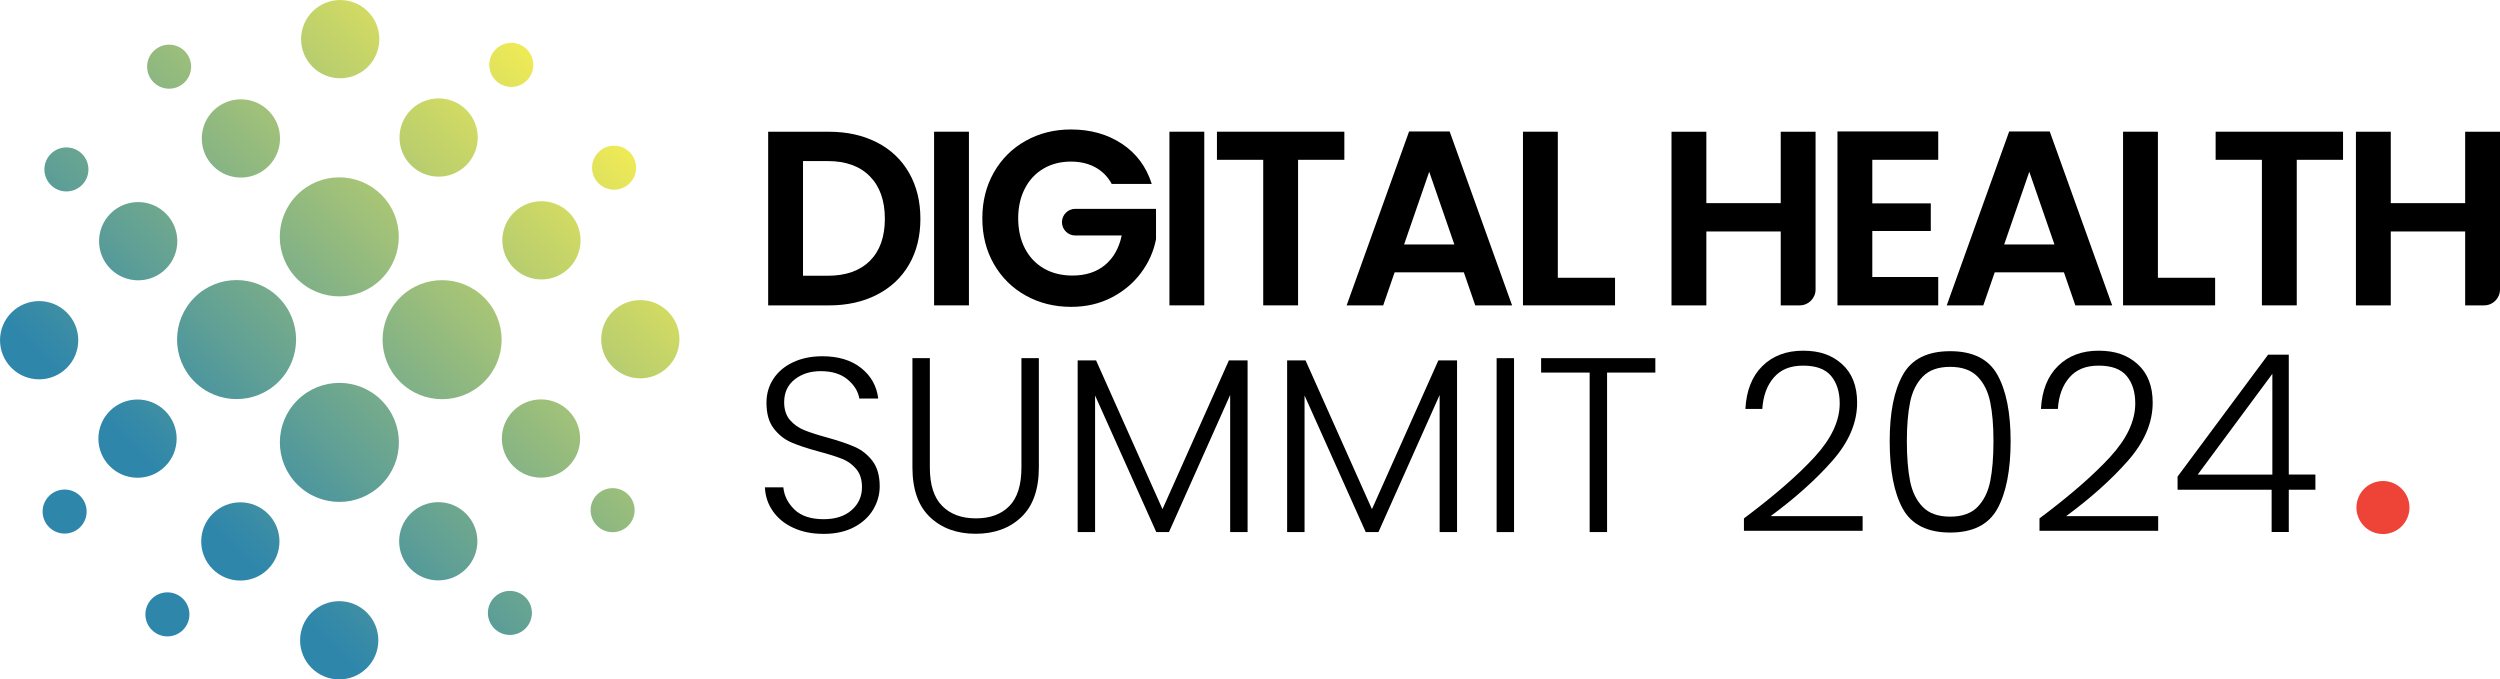 <svg xmlns="http://www.w3.org/2000/svg" xmlns:xlink="http://www.w3.org/1999/xlink" id="Layer_2" viewBox="0 0 756.22 205.52"><defs><style>.cls-1{fill:#ee4438;}.cls-1,.cls-2,.cls-3{stroke-width:0px;}.cls-2{fill:url(#linear-gradient);}.cls-3{fill:#000;}</style><linearGradient id="linear-gradient" x1="30.43" y1="175.05" x2="174.96" y2="30.52" gradientUnits="userSpaceOnUse"><stop offset=".17" stop-color="#2e86ab"></stop><stop offset="1" stop-color="#efea56"></stop></linearGradient></defs><g id="Layer_1-2"><path class="cls-3" d="M265.28,43.08c4.19,2.16,7.42,5.23,9.71,9.22,2.28,3.99,3.42,8.62,3.42,13.89s-1.14,9.87-3.42,13.81c-2.28,3.94-5.52,6.99-9.71,9.14-4.19,2.16-9.04,3.24-14.56,3.24h-18.36v-52.53h18.36c5.52,0,10.37,1.08,14.56,3.24ZM263.14,78.9c3.01-3.01,4.52-7.25,4.52-12.72s-1.5-9.75-4.52-12.83-7.28-4.63-12.79-4.63h-7.45v34.69h7.45c5.52,0,9.78-1.51,12.79-4.52Z"></path><path class="cls-3" d="M293.09,39.84v52.53h-10.54v-52.53h10.54Z"></path><path class="cls-3" d="M336.29,55.65c-1.2-2.21-2.86-3.89-4.97-5.04-2.11-1.15-4.57-1.73-7.38-1.73-3.11,0-5.87.7-8.28,2.11-2.41,1.41-4.29,3.41-5.64,6.02-1.35,2.61-2.03,5.62-2.03,9.03s.69,6.57,2.07,9.18c1.38,2.61,3.3,4.62,5.76,6.02,2.46,1.41,5.32,2.11,8.58,2.11,4.01,0,7.3-1.07,9.86-3.2,2.56-2.13,4.24-5.1,5.04-8.92h-14.04c-2.22,0-4.03-1.8-4.03-4.03h0c0-2.22,1.8-4.03,4.03-4.03h24.42v9.18c-.7,3.66-2.21,7.05-4.52,10.16-2.31,3.11-5.28,5.61-8.92,7.49-3.64,1.88-7.71,2.82-12.23,2.82-5.07,0-9.65-1.14-13.74-3.42-4.09-2.28-7.3-5.46-9.63-9.52-2.33-4.06-3.5-8.68-3.5-13.85s1.17-9.8,3.5-13.89c2.33-4.09,5.54-7.27,9.63-9.56,4.09-2.28,8.64-3.42,13.66-3.42,5.92,0,11.06,1.44,15.43,4.33,4.37,2.89,7.38,6.94,9.03,12.15h-12.12Z"></path><path class="cls-3" d="M364.28,39.84v52.53h-10.54v-52.53h10.54Z"></path><path class="cls-3" d="M406.65,39.84v8.5h-14v44.03h-10.54v-44.03h-14v-8.5h38.53Z"></path><path class="cls-3" d="M442.78,82.37h-20.92l-3.46,10.01h-11.06l18.89-52.61h12.27l18.89,52.61h-11.14l-3.46-10.01ZM439.92,73.94l-7.6-21.98-7.6,21.98h15.2Z"></path><path class="cls-3" d="M471.22,84.02h17.31v8.35h-27.85v-52.53h10.54v44.18Z"></path><path class="cls-3" d="M549.19,39.84v47.73c0,2.65-2.15,4.8-4.8,4.8h-5.74v-22.35h-22.5v22.35h-10.54v-52.53h10.54v21.6h22.5v-21.6h10.54Z"></path><path class="cls-3" d="M566.35,48.35v13.17h17.69v8.35h-17.69v13.92h19.94v8.58h-30.48v-52.61h30.48v8.58h-19.94Z"></path><path class="cls-3" d="M624.3,82.37h-20.92l-3.46,10.01h-11.06l18.89-52.61h12.27l18.89,52.61h-11.14l-3.46-10.01ZM621.44,73.94l-7.6-21.98-7.6,21.98h15.2Z"></path><path class="cls-3" d="M652.74,84.02h17.31v8.35h-27.85v-52.53h10.54v44.18Z"></path><path class="cls-3" d="M708.74,39.84v8.5h-14v44.03h-10.54v-44.03h-14v-8.5h38.53Z"></path><path class="cls-3" d="M756.22,39.84v47.73c0,2.65-2.15,4.8-4.8,4.8h-5.74v-22.35h-22.5v22.35h-10.54v-52.53h10.54v21.6h22.5v-21.6h10.54Z"></path><path class="cls-3" d="M240,159.67c-2.63-1.2-4.7-2.88-6.21-5.04-1.5-2.16-2.31-4.57-2.41-7.22h5.57c.25,2.56,1.38,4.8,3.39,6.74,2.01,1.93,4.94,2.9,8.81,2.9,3.56,0,6.38-.91,8.47-2.75,2.08-1.83,3.12-4.15,3.12-6.96,0-2.26-.58-4.08-1.73-5.46-1.15-1.38-2.58-2.41-4.29-3.09-1.71-.68-4.06-1.42-7.07-2.22-3.51-.95-6.3-1.88-8.35-2.78-2.06-.9-3.81-2.31-5.27-4.21-1.46-1.91-2.18-4.49-2.18-7.75,0-2.71.7-5.13,2.11-7.26,1.4-2.13,3.39-3.8,5.95-5,2.56-1.2,5.49-1.81,8.81-1.81,4.87,0,8.79,1.19,11.78,3.57,2.98,2.38,4.7,5.46,5.15,9.22h-5.72c-.35-2.16-1.53-4.08-3.54-5.76-2.01-1.68-4.72-2.52-8.13-2.52-3.16,0-5.79.84-7.9,2.52-2.11,1.68-3.16,3.98-3.16,6.89,0,2.21.58,3.99,1.73,5.34,1.15,1.35,2.6,2.38,4.33,3.09,1.73.7,4.08,1.46,7.04,2.26,3.41.95,6.17,1.89,8.28,2.82,2.11.93,3.89,2.35,5.34,4.25,1.45,1.91,2.18,4.47,2.18,7.68,0,2.46-.65,4.79-1.96,7-1.31,2.21-3.24,3.99-5.79,5.34-2.56,1.35-5.62,2.03-9.18,2.03s-6.51-.6-9.14-1.81Z"></path><path class="cls-3" d="M281.27,108.34v33.11c0,5.22,1.24,9.08,3.73,11.59,2.48,2.51,5.88,3.76,10.2,3.76s7.69-1.24,10.12-3.73c2.43-2.48,3.65-6.36,3.65-11.63v-33.11h5.27v33.04c0,6.67-1.77,11.69-5.31,15.05-3.54,3.36-8.14,5.04-13.81,5.04s-10.27-1.68-13.81-5.04c-3.54-3.36-5.31-8.38-5.31-15.05v-33.04h5.27Z"></path><path class="cls-3" d="M377.38,109.02v51.93h-5.27v-41.47l-18.51,41.47h-3.84l-18.51-41.32v41.32h-5.27v-51.93h5.57l20.09,45,20.09-45h5.64Z"></path><path class="cls-3" d="M440.74,109.02v51.93h-5.27v-41.47l-18.51,41.47h-3.84l-18.51-41.32v41.32h-5.27v-51.93h5.57l20.09,45,20.09-45h5.64Z"></path><path class="cls-3" d="M457.98,108.34v52.61h-5.27v-52.61h5.27Z"></path><path class="cls-3" d="M500.72,108.34v4.36h-14.6v48.24h-5.27v-48.24h-14.68v-4.36h34.54Z"></path><path class="cls-3" d="M548.93,138.18c5.04-5.49,7.56-10.87,7.56-16.14,0-3.46-.87-6.23-2.6-8.32-1.73-2.08-4.55-3.12-8.47-3.12s-6.76,1.19-8.84,3.57c-2.08,2.38-3.25,5.56-3.5,9.52h-5.12c.3-5.57,2.02-9.9,5.16-12.98,3.13-3.09,7.24-4.63,12.3-4.63s8.81,1.37,11.82,4.1c3.01,2.74,4.52,6.61,4.52,11.63,0,6.07-2.52,11.95-7.56,17.65-5.04,5.7-11.25,11.25-18.63,16.67h27.85v4.44h-35.9v-3.76c9.23-6.92,16.37-13.13,21.41-18.63Z"></path><path class="cls-3" d="M575.6,113.38c2.66-4.77,7.42-7.15,14.3-7.15s11.64,2.38,14.3,7.15c2.66,4.77,3.99,11.46,3.99,20.09s-1.33,15.58-3.99,20.4c-2.66,4.82-7.43,7.22-14.3,7.22s-11.7-2.41-14.34-7.22-3.95-11.61-3.95-20.4,1.33-15.33,3.99-20.09ZM602.02,121.66c-.65-3.21-1.93-5.79-3.84-7.75-1.91-1.96-4.67-2.94-8.28-2.94s-6.37.98-8.28,2.94c-1.91,1.96-3.19,4.54-3.84,7.75-.65,3.21-.98,7.15-.98,11.82s.33,8.84.98,12.08c.65,3.24,1.93,5.83,3.84,7.79,1.91,1.96,4.67,2.93,8.28,2.93s6.37-.98,8.28-2.93c1.91-1.96,3.19-4.55,3.84-7.79.65-3.24.98-7.26.98-12.08s-.33-8.6-.98-11.82Z"></path><path class="cls-3" d="M638.33,138.18c5.04-5.49,7.56-10.87,7.56-16.14,0-3.46-.87-6.23-2.6-8.32-1.73-2.08-4.55-3.12-8.47-3.12s-6.76,1.19-8.84,3.57c-2.08,2.38-3.25,5.56-3.5,9.52h-5.12c.3-5.57,2.02-9.9,5.16-12.98,3.13-3.09,7.24-4.63,12.3-4.63s8.81,1.37,11.82,4.1c3.01,2.74,4.52,6.61,4.52,11.63,0,6.07-2.52,11.95-7.56,17.65-5.04,5.7-11.25,11.25-18.63,16.67h27.85v4.44h-35.9v-3.76c9.23-6.92,16.37-13.13,21.41-18.63Z"></path><path class="cls-3" d="M658.69,148.15v-3.99l27.39-36.88h6.25v36.27h8.05v4.59h-8.05v12.79h-5.19v-12.79h-28.45ZM687.36,113.08l-22.58,30.48h22.58v-30.48Z"></path><path class="cls-2" d="M84.29,89.99c7.03,7.03,7.03,18.43,0,25.46-7.03,7.03-18.43,7.03-25.46,0-7.03-7.03-7.03-18.43,0-25.46,7.03-7.03,18.43-7.03,25.46,0ZM89.9,58.92c-7.03,7.03-7.03,18.43,0,25.46,7.03,7.03,18.43,7.03,25.46,0,7.03-7.03,7.03-18.43,0-25.46-7.03-7.03-18.43-7.03-25.46,0ZM89.9,58.92c-7.03,7.03-7.03,18.43,0,25.46,7.03,7.03,18.43,7.03,25.46,0,7.03-7.03,7.03-18.43,0-25.46-7.03-7.03-18.43-7.03-25.46,0ZM89.93,121.09c-7.03,7.03-7.03,18.43,0,25.46,7.03,7.03,18.43,7.03,25.46,0,7.03-7.03,7.03-18.43,0-25.46s-18.43-7.03-25.46,0ZM121,90.02c-7.03,7.03-7.03,18.43,0,25.46s18.43,7.03,25.46,0c7.03-7.03,7.03-18.43,0-25.46-7.03-7.03-18.43-7.03-25.46,0ZM64.33,155.41c-4.62,4.62-4.62,12.12,0,16.74s12.12,4.62,16.74,0,4.62-12.12,0-16.74-12.12-4.62-16.74,0ZM94.24,185.31c-4.62,4.62-4.62,12.12,0,16.74s12.12,4.62,16.74,0c4.62-4.62,4.62-12.12,0-16.74-4.62-4.62-12.12-4.62-16.74,0ZM33.23,124.31c-4.62,4.62-4.62,12.12,0,16.74s12.12,4.62,16.74,0,4.62-12.12,0-16.74c-4.62-4.62-12.12-4.62-16.74,0ZM155.41,64.33c-4.62,4.62-4.62,12.12,0,16.74,4.62,4.62,12.12,4.62,16.74,0,4.62-4.62,4.62-12.12,0-16.74-4.62-4.62-12.12-4.62-16.74,0ZM124.31,33.23c-4.62,4.62-4.62,12.12,0,16.74s12.12,4.62,16.74,0c4.62-4.62,4.62-12.12,0-16.74s-12.12-4.62-16.74,0ZM94.54,3.47c-4.62,4.62-4.62,12.12,0,16.74s12.12,4.62,16.74,0c4.62-4.62,4.62-12.12,0-16.74s-12.12-4.62-16.74,0ZM3.47,94.54c-4.62,4.62-4.62,12.12,0,16.74s12.12,4.62,16.74,0c4.62-4.62,4.62-12.12,0-16.74-4.62-4.62-12.12-4.62-16.74,0ZM50.17,64.59c-4.62-4.62-12.12-4.62-16.74,0-4.62,4.62-4.62,12.12,0,16.74s12.12,4.62,16.74,0c4.62-4.62,4.62-12.12,0-16.74ZM81.24,33.51c-4.62-4.62-12.12-4.62-16.74,0s-4.62,12.12,0,16.74,12.12,4.62,16.74,0c4.62-4.62,4.62-12.12,0-16.74ZM140.94,155.36c-4.62-4.62-12.12-4.62-16.74,0-4.62,4.62-4.62,12.12,0,16.74s12.12,4.62,16.74,0c4.62-4.62,4.62-12.12,0-16.74ZM172.01,124.28c-4.62-4.62-12.12-4.62-16.74,0s-4.62,12.12,0,16.74c4.62,4.62,12.12,4.62,16.74,0,4.62-4.62,4.62-12.12,0-16.74ZM202.06,94.24c-4.62-4.62-12.12-4.62-16.74,0-4.62,4.62-4.62,12.12,0,16.74s12.12,4.62,16.74,0c4.62-4.62,4.62-12.12,0-16.74ZM15.38,46.54c-2.6,2.6-2.6,6.82,0,9.42s6.82,2.6,9.42,0c2.6-2.6,2.6-6.82,0-9.42-2.6-2.6-6.82-2.6-9.42,0ZM46.45,15.46c-2.6,2.6-2.6,6.82,0,9.42,2.6,2.6,6.82,2.6,9.42,0s2.6-6.82,0-9.42c-2.6-2.6-6.82-2.6-9.42,0ZM149.53,180.69c-2.6,2.6-2.6,6.82,0,9.42s6.82,2.6,9.42,0,2.6-6.82,0-9.42c-2.6-2.6-6.82-2.6-9.42,0ZM180.6,149.61c-2.6,2.6-2.6,6.82,0,9.42,2.6,2.6,6.82,2.6,9.42,0,2.6-2.6,2.6-6.82,0-9.42s-6.82-2.6-9.42,0ZM149.95,14.92c-2.6,2.6-2.6,6.82,0,9.42s6.82,2.6,9.42,0c2.6-2.6,2.6-6.82,0-9.42-2.6-2.6-6.82-2.6-9.42,0ZM181.04,46.02c-2.6,2.6-2.6,6.82,0,9.42s6.82,2.6,9.42,0c2.6-2.6,2.6-6.82,0-9.42-2.6-2.6-6.82-2.6-9.42,0ZM14.84,150.03c-2.6,2.6-2.6,6.82,0,9.42s6.82,2.6,9.42,0c2.6-2.6,2.6-6.82,0-9.42-2.6-2.6-6.82-2.6-9.42,0ZM45.93,181.13c-2.6,2.6-2.6,6.82,0,9.42s6.82,2.6,9.42,0c2.6-2.6,2.6-6.82,0-9.42-2.6-2.6-6.82-2.6-9.42,0Z"></path><circle class="cls-1" cx="720.82" cy="153.55" r="8.02" transform="translate(-6.75 271.03) rotate(-21.2)"></circle></g></svg>